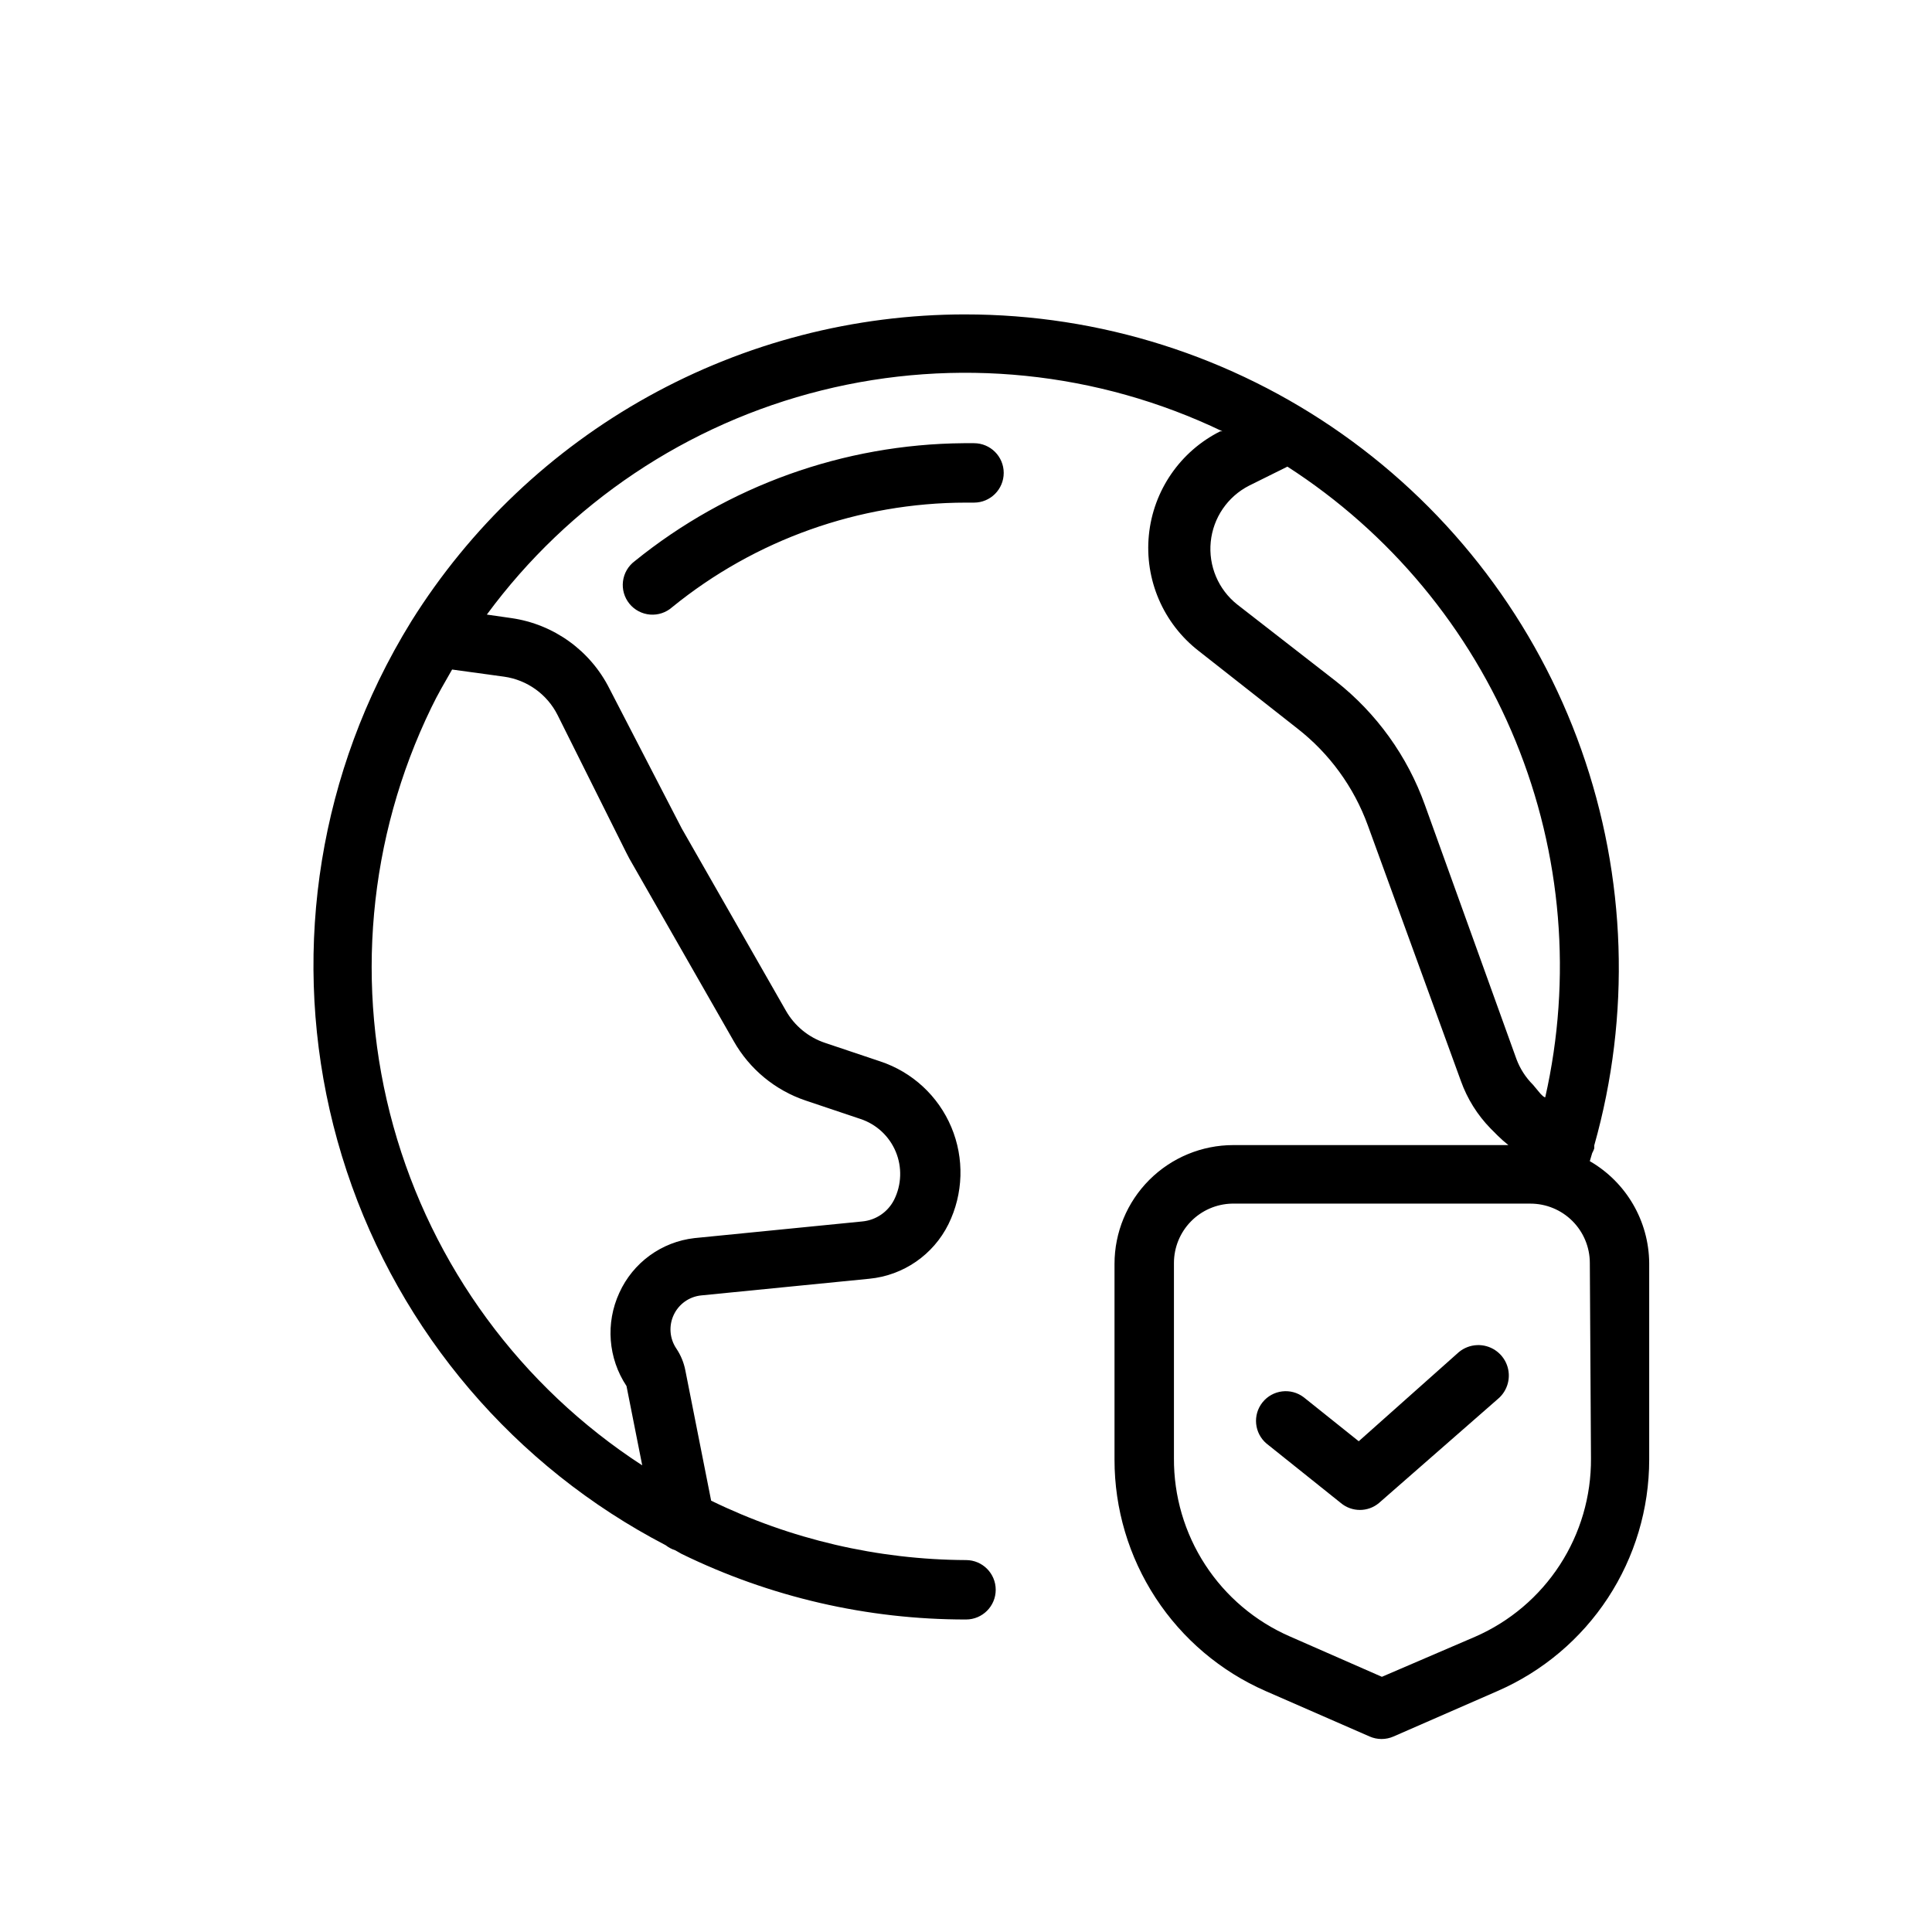 <?xml version="1.0" encoding="UTF-8"?>
<!-- Uploaded to: ICON Repo, www.svgrepo.com, Generator: ICON Repo Mixer Tools -->
<svg fill="#000000" width="800px" height="800px" version="1.1" viewBox="144 144 512 512" xmlns="http://www.w3.org/2000/svg">
 <path d="m399.71 227.32c-29.332 0.02-58.18 7.488-83.836 21.707-25.652 14.219-47.277 34.719-62.844 59.582-3.152 5.098-6.039 10.352-8.656 15.742-19.645 40.582-22.691 87.223-8.488 130.01 14.199 42.789 44.527 78.355 84.535 99.141 0.75 0.594 1.605 1.047 2.519 1.336l1.645 0.938c23.484 11.48 49.281 17.434 75.418 17.406 4.348 0 7.871-3.523 7.871-7.871s-3.523-7.875-7.871-7.875c-23.414-0.102-46.5-5.484-67.543-15.742-2.992-15.195-5.82-29.445-6.844-34.562-0.398-2.051-1.207-4-2.367-5.734-1.797-2.644-2.066-6.039-0.707-8.934 1.355-2.894 4.137-4.859 7.32-5.168l44.477-4.41c9.043-0.863 16.996-6.34 21.02-14.484 3.953-8.051 4.231-17.418 0.758-25.684-3.473-8.27-10.355-14.633-18.871-17.445l-14.559-4.887c-4.394-1.461-8.094-4.488-10.395-8.504l-27.629-48.34-19.125-36.992c-5.066-10.125-14.777-17.129-25.984-18.742l-6.535-0.938c21.746-29.531 53.121-50.543 88.711-59.41 35.586-8.867 73.152-5.035 106.21 10.84h-0.555c-10.609 5.312-17.754 15.695-18.922 27.504-1.168 11.809 3.805 23.391 13.172 30.676l26.137 20.543c8.543 6.644 15.035 15.566 18.727 25.738l24.648 67.695c1.684 4.719 4.371 9.02 7.871 12.605l1.891 1.895c0.898 0.883 1.84 1.723 2.828 2.504h-72.891c-8.352 0-16.359 3.316-22.266 9.223s-9.223 13.914-9.223 22.266v51.875c-0.008 13.012 3.777 25.742 10.895 36.637 7.117 10.895 17.254 19.477 29.172 24.695l27.551 12.039c2.012 0.879 4.297 0.879 6.305 0l27.551-12.039c11.949-5.199 22.121-13.77 29.266-24.664 7.144-10.895 10.953-23.641 10.957-36.668v-52.105c-0.098-11.152-6.086-21.422-15.742-27l0.629-2.121c0.223-0.402 0.406-0.824 0.555-1.262 0.012-0.266 0.012-0.531 0-0.797 9.727-34.469 8.527-71.105-3.434-104.86-11.961-33.758-34.09-62.98-63.344-83.637-29.258-20.66-64.199-31.742-100.01-31.719zm-0.387 34.133c-31.73 0.266-62.434 11.277-87.098 31.242-1.727 1.281-2.856 3.207-3.125 5.34-0.27 2.133 0.344 4.281 1.699 5.953 1.355 1.668 3.332 2.707 5.477 2.883 2.141 0.172 4.262-0.539 5.867-1.969 22.004-17.895 49.496-27.676 77.859-27.703h2.121c4.348 0 7.871-3.527 7.871-7.875 0-4.348-3.523-7.871-7.871-7.871-0.934-0.008-1.867-0.008-2.801 0zm85.855 6.211c27.156 17.488 48.277 42.902 60.5 72.797 12.223 29.898 14.957 62.828 7.828 94.332-0.395 0-0.945-0.625-1.262-0.938l-1.969-2.367c-1.949-1.938-3.453-4.269-4.41-6.844l-24.25-67.312c-4.633-12.941-12.816-24.316-23.613-32.824l-26.125-20.312c-5.012-3.977-7.656-10.23-7.019-16.598 0.633-6.367 4.461-11.977 10.156-14.891zm-221.37 53.77 13.777 1.891c6.106 0.859 11.402 4.656 14.176 10.16l18.188 36.441 0.863 1.66 27.629 48.324c4.191 7.414 10.977 13.023 19.051 15.742l14.559 4.891c4.219 1.402 7.621 4.566 9.332 8.672 1.707 4.106 1.551 8.75-0.43 12.73-1.633 3.238-4.816 5.41-8.426 5.75l-44.48 4.414c-8.723 0.988-16.281 6.488-19.91 14.48-3.703 8.012-2.988 17.371 1.891 24.723l4.168 21.02c-32.195-20.906-55.645-52.852-65.938-89.832-10.293-36.984-6.719-76.449 10.047-110.98 1.656-3.465 3.617-6.781 5.504-10.086zm206.66 141.54c0.129-0.004 0.258-0.004 0.387 0h78.719c4.176 0 8.18 1.656 11.133 4.609 2.953 2.953 4.613 6.957 4.613 11.133l0.305 51.797c0.066 10.012-2.805 19.824-8.258 28.219-5.457 8.398-13.254 15.008-22.43 19.016l-24.723 10.625-24.398-10.703c-9.18-4.004-16.98-10.613-22.438-19.008-5.461-8.398-8.332-18.211-8.27-28.223v-51.723c0-4.109 1.605-8.059 4.477-11 2.867-2.941 6.777-4.644 10.883-4.742zm64.961 37.496c-1.77 0.074-3.465 0.73-4.828 1.863l-26.523 23.613-14.574-11.652c-3.398-2.594-8.246-2-10.918 1.336-2.676 3.336-2.195 8.199 1.078 10.949l19.68 15.742c2.922 2.438 7.168 2.438 10.086 0l31.488-27.551c2.676-2.211 3.641-5.883 2.398-9.121-1.246-3.242-4.418-5.324-7.887-5.18z"/>
</svg>